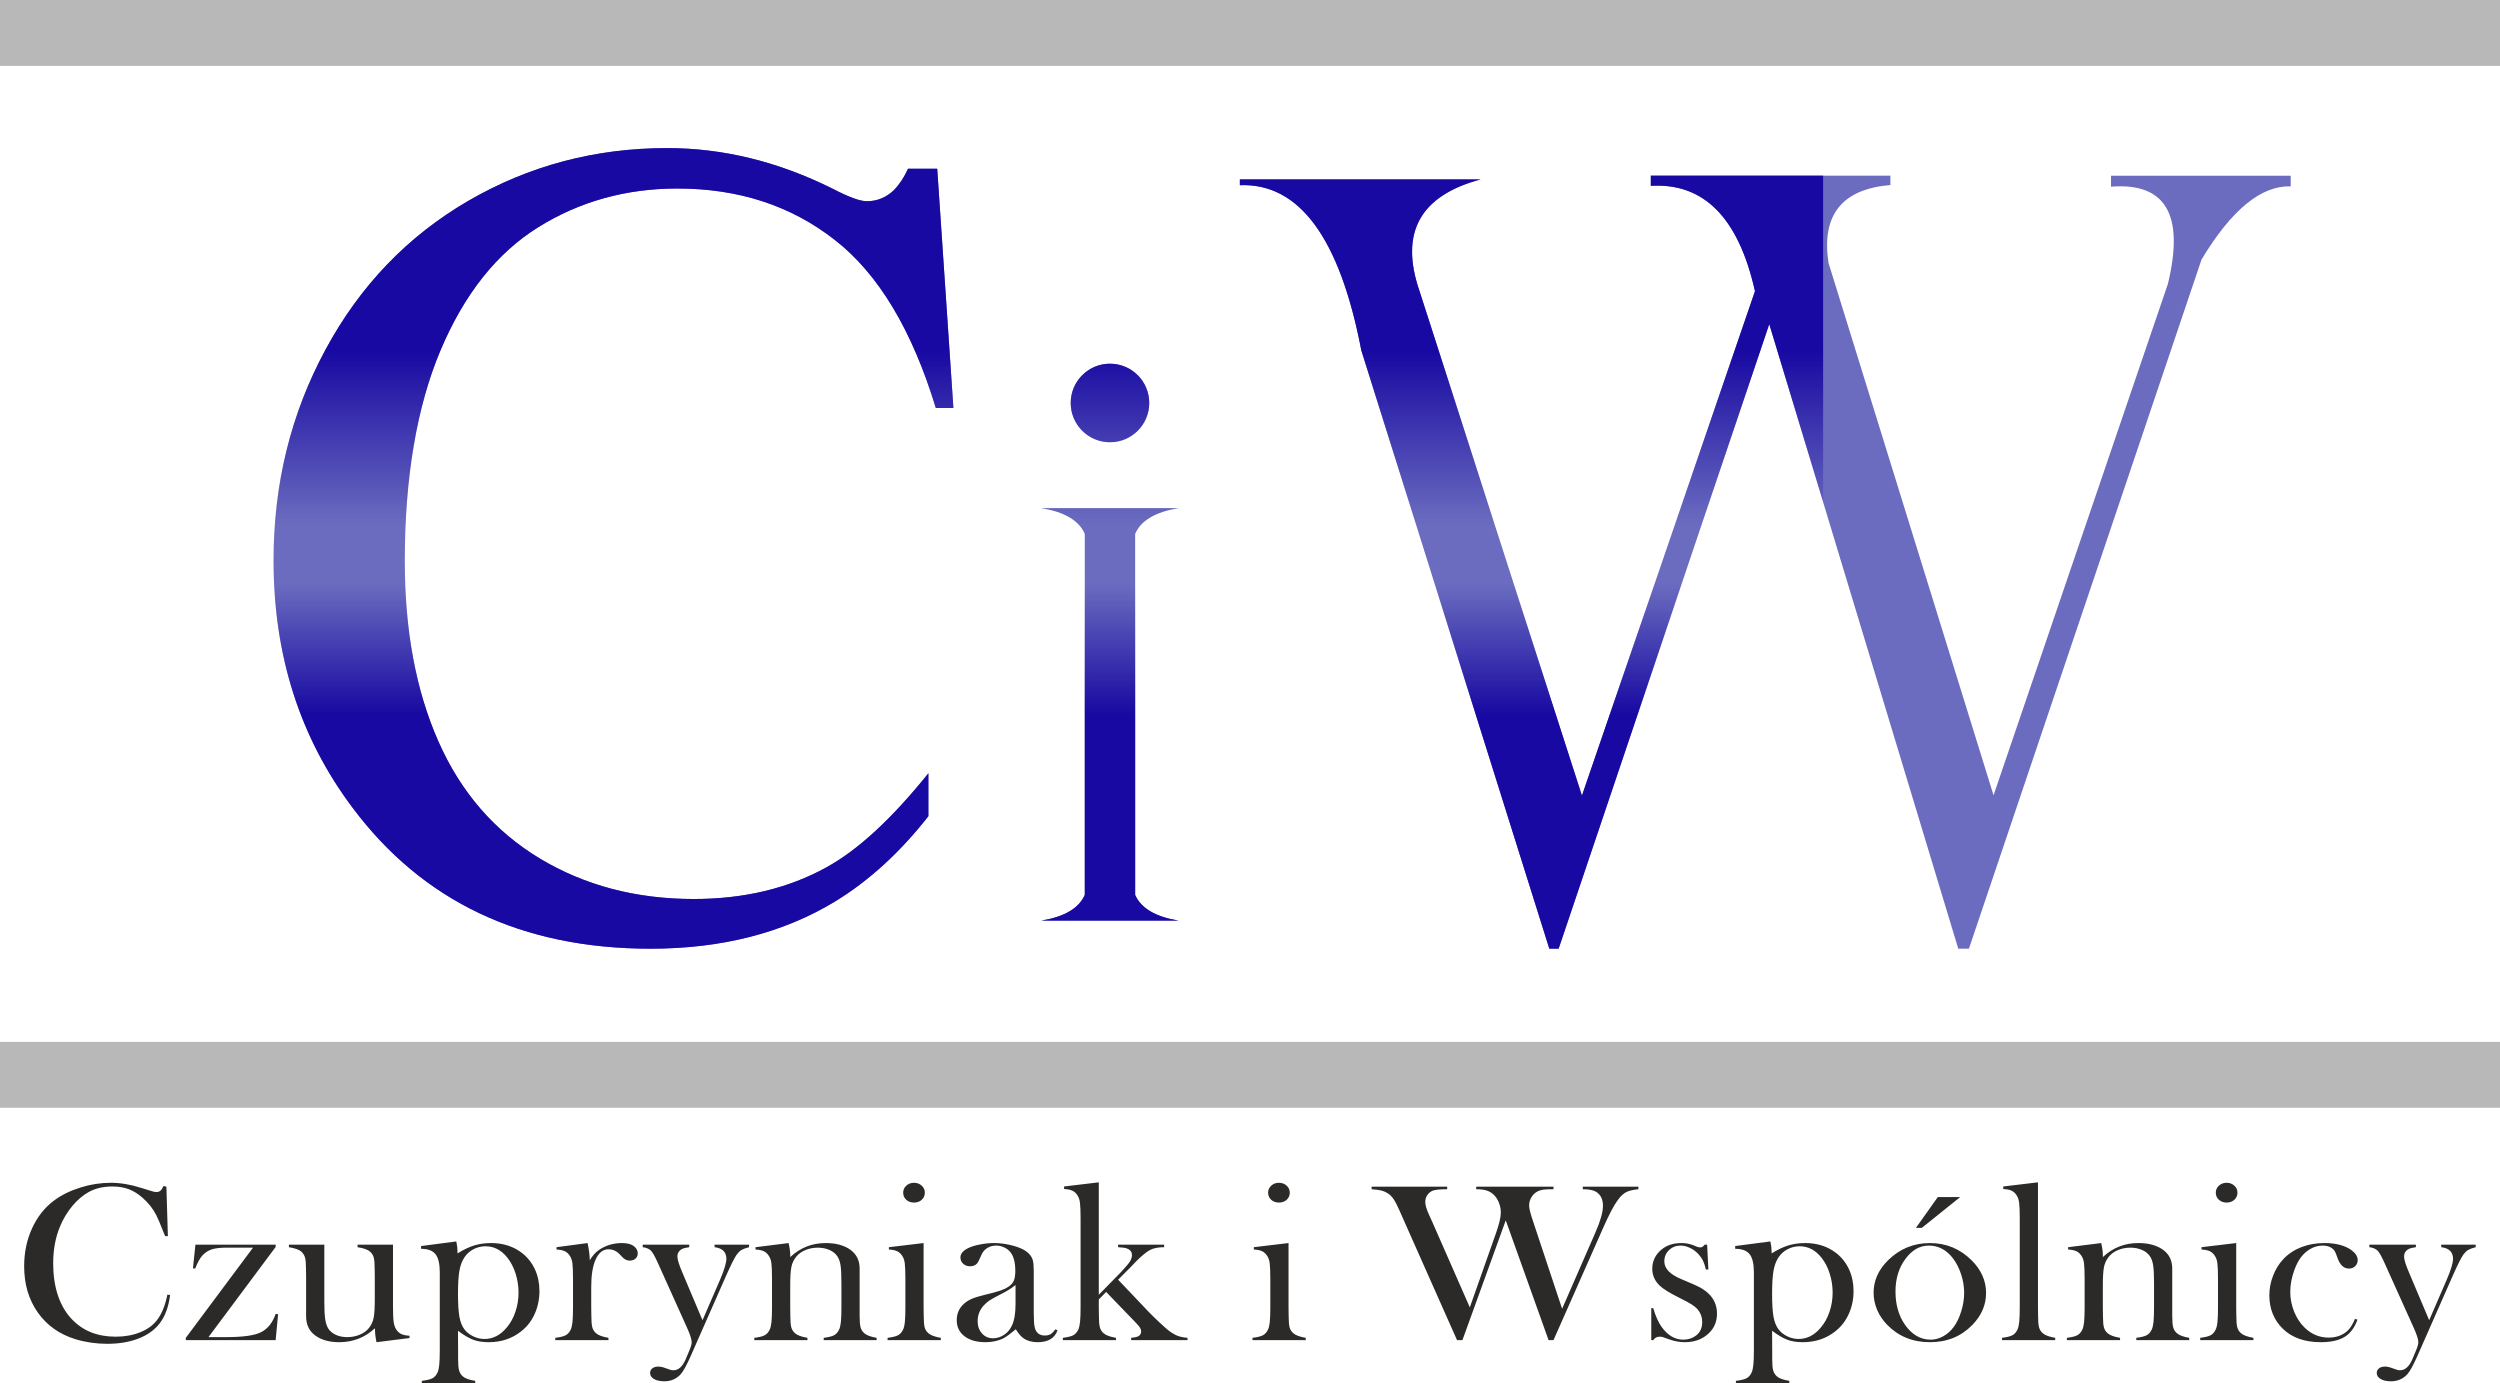 <?xml version="1.0" encoding="UTF-8"?>
<!DOCTYPE svg PUBLIC "-//W3C//DTD SVG 1.1//EN" "http://www.w3.org/Graphics/SVG/1.1/DTD/svg11.dtd">
<!-- Creator: CorelDRAW 2018 (64-Bit) -->
<svg xmlns="http://www.w3.org/2000/svg" xml:space="preserve" width="41.138mm" height="22.76mm" version="1.1" style="shape-rendering:geometricPrecision; text-rendering:geometricPrecision; image-rendering:optimizeQuality; fill-rule:evenodd; clip-rule:evenodd"
viewBox="0 0 4113.8 2275.99"
 xmlns:xlink="http://www.w3.org/1999/xlink">
 <defs>
  <style type="text/css">
   <![CDATA[
    .fil2 {fill:#1809A2}
    .fil0 {fill:#6B6CBF}
    .fil3 {fill:#B8B8B8}
    .fil1 {fill:#2B2A29;fill-rule:nonzero}
   ]]>
  </style>
     <mask id="id0">
  <linearGradient id="id1" gradientUnits="userSpaceOnUse" x1="2238.45" y1="576.58" x2="2238.45" y2="863.55">
   <stop offset="0" style="stop-opacity:1; stop-color:white"/>
   <stop offset="1" style="stop-opacity:0; stop-color:white"/>
  </linearGradient>
      <rect style="fill:url(#id1)" x="440.1" y="233.67" width="1138.74" height="1337.41"/>
     </mask>
     <mask id="id2">
  <linearGradient id="id3" gradientUnits="userSpaceOnUse" x1="2238.45" y1="576.58" x2="2238.45" y2="863.55">
   <stop offset="0" style="stop-opacity:1; stop-color:white"/>
   <stop offset="1" style="stop-opacity:0; stop-color:white"/>
  </linearGradient>
      <rect style="fill:url(#id3)" x="1703.68" y="826.15" width="245.59" height="698.67"/>
     </mask>
     <mask id="id4">
  <linearGradient id="id5" gradientUnits="userSpaceOnUse" x1="2238.45" y1="576.58" x2="2238.45" y2="863.55">
   <stop offset="0" style="stop-opacity:1; stop-color:white"/>
   <stop offset="1" style="stop-opacity:0; stop-color:white"/>
  </linearGradient>
      <rect style="fill:url(#id5)" x="1751.87" y="588.48" width="149.22" height="149.22"/>
     </mask>
     <mask id="id6">
  <linearGradient id="id7" gradientUnits="userSpaceOnUse" x1="2238.45" y1="576.58" x2="2238.45" y2="863.55">
   <stop offset="0" style="stop-opacity:1; stop-color:white"/>
   <stop offset="1" style="stop-opacity:0; stop-color:white"/>
  </linearGradient>
      <rect style="fill:url(#id7)" x="2030.22" y="279.11" width="1749.18" height="1291.97"/>
     </mask>
     <mask id="id8">
  <linearGradient id="id9" gradientUnits="userSpaceOnUse" x1="1826.49" y1="1175.48" x2="1826.51" y2="959.92">
   <stop offset="0" style="stop-opacity:1; stop-color:white"/>
   <stop offset="1" style="stop-opacity:0; stop-color:white"/>
  </linearGradient>
      <rect style="fill:url(#id9)" x="440.1" y="233.67" width="1138.74" height="1337.41"/>
     </mask>
     <mask id="id10">
  <linearGradient id="id11" gradientUnits="userSpaceOnUse" x1="1826.49" y1="1175.48" x2="1826.51" y2="959.92">
   <stop offset="0" style="stop-opacity:1; stop-color:white"/>
   <stop offset="1" style="stop-opacity:0; stop-color:white"/>
  </linearGradient>
      <rect style="fill:url(#id11)" x="1703.68" y="826.15" width="245.59" height="698.67"/>
     </mask>
     <mask id="id12">
  <linearGradient id="id13" gradientUnits="userSpaceOnUse" x1="1826.49" y1="1175.48" x2="1826.51" y2="959.92">
   <stop offset="0" style="stop-opacity:1; stop-color:white"/>
   <stop offset="1" style="stop-opacity:0; stop-color:white"/>
  </linearGradient>
      <rect style="fill:url(#id13)" x="1751.87" y="588.48" width="149.22" height="149.22"/>
     </mask>
     <mask id="id14">
  <linearGradient id="id15" gradientUnits="userSpaceOnUse" x1="1826.49" y1="1175.48" x2="1826.51" y2="959.92">
   <stop offset="0" style="stop-opacity:1; stop-color:white"/>
   <stop offset="1" style="stop-opacity:0; stop-color:white"/>
  </linearGradient>
      <rect style="fill:url(#id15)" x="2030.22" y="279.11" width="1749.18" height="1291.97"/>
     </mask>
 </defs>
 <g id="Warstwa_x0020_1">
  <g id="_2708195273392">
   <g>
    <path class="fil0" d="M1542.21 277.61l26.63 393.79 -28.93 0c-38.9,-128.01 -94.19,-220.52 -166.2,-276.6 -72.01,-56.4 -158.18,-84.6 -259.11,-84.6 -84.23,0 -160.75,21.23 -228.9,63.68 -68.15,42.46 -121.84,109.95 -161.06,203.1 -38.9,92.84 -58.51,208.48 -58.51,346.62 0,114.07 18.33,212.92 55.3,296.56 36.97,83.65 92.58,147.65 166.52,192.33 74.26,44.67 158.81,66.85 253.65,66.85 82.62,0 155.59,-17.43 218.6,-52.28 51.75,-28.48 107.58,-80.02 167.49,-154.62l0 70.6c-46.68,59.63 -97.9,106.4 -153.67,140.42 -85.18,51.64 -186.45,77.62 -303.47,77.62 -211.21,0 -374.84,-77.31 -490.57,-232.24 -86.49,-115.33 -129.88,-250.94 -129.88,-406.82 0,-125.79 28.61,-241.43 85.51,-346.62 56.9,-105.51 135.34,-186.94 235,-244.92 99.98,-57.98 208.96,-86.81 327.26,-86.81 91.95,0 182.6,22.17 272.3,66.85 26.04,13.62 45,20.59 56.26,20.59 16.71,0 31.5,-6.02 44.04,-17.74 9.53,-9.76 17.42,-21.66 23.69,-35.76l48.05 0z"/>
    <path class="fil0" d="M1867.93 836.15l71.34 0c-37.96,6.25 -61.74,20.34 -71.34,42.26l0 594.14c9.6,21.92 33.38,36.01 71.34,42.27l-71.34 0 0 0 -82.91 0 0 0 -71.34 0c37.97,-6.26 61.75,-20.35 71.34,-42.27l0 -594.14c-9.59,-21.92 -33.37,-36.01 -71.34,-42.26l71.34 0 0 0 82.91 0 0 0z"/>
    <path class="fil0" d="M1826.48 598.48c35.68,0 64.61,28.93 64.61,64.61 0,35.69 -28.93,64.61 -64.61,64.61 -35.69,0 -64.61,-28.92 -64.61,-64.61 0,-35.68 28.92,-64.61 64.61,-64.61z"/>
    <path class="fil0" d="M2716.44 305.81c87.2,-5.31 144.34,52.47 171.4,173.31l-284.73 830.1 -267.21 -830.1c-33.06,-95.87 0.52,-157.2 100.75,-183.98l-396.43 0 0 9.58c97.78,-3.79 164.4,86.83 199.85,271.86l309.36 984.5 15.34 0 346.6 -1027.76 311.01 1027.76 17.53 0 382.75 -1133.99c49.23,-81.82 98.14,-121.98 146.74,-120.46l0 -17.52 -295.68 0 0 18.07c89.96,-7.1 121.18,46.2 93.63,159.89l-286.92 841.59 -271.59 -876.09c-11.9,-78.67 22.05,-121.38 101.84,-128.13l0 -15.33 -394.24 0 0 16.7z"/>
   </g>
   <path class="fil1" d="M273.82 1952.74l2.43 81.38 -4.46 0c-1.42,-3.59 -2.56,-6.31 -3.38,-8.13 -4.59,-11.86 -8.36,-20.63 -11.26,-26.44 -5.2,-10.41 -12.63,-19.87 -22.42,-28.51 -7.42,-6.5 -15.05,-11.29 -22.95,-14.26 -7.96,-2.96 -16.87,-4.41 -26.79,-4.41 -14.92,0 -27.88,3.02 -38.81,9.02 -9.66,5.3 -18.64,12.93 -26.94,22.83 -8.36,9.91 -15.12,21.2 -20.44,33.88 -7.49,17.92 -11.28,38.23 -11.28,61 0,19.31 2.57,36.78 7.7,52.24 5.19,15.52 12.69,28.51 22.61,38.98 18.22,19.5 42.39,29.21 72.49,29.21 15.05,0 28.55,-2.46 40.57,-7.32 12.02,-4.85 21.32,-11.73 27.94,-20.56 7.63,-10.22 13.17,-24.04 16.6,-41.38l4.46 0.75c-2.5,19.5 -8.17,34.95 -17.01,46.43 -8.44,10.98 -20.05,19.31 -34.9,25.11 -14.84,5.8 -32.06,8.71 -51.56,8.71 -18.16,0 -35.58,-2.53 -52.25,-7.57 -26.45,-8.14 -47.18,-22.84 -62.09,-44.1 -14.92,-21.2 -22.34,-46.56 -22.34,-76.02 0,-22.52 4.32,-43.34 13.03,-62.33 8.7,-19.05 20.85,-34.38 36.44,-45.92 11.95,-8.9 26.32,-15.96 43,-21.2 16.67,-5.23 33.4,-7.82 50.15,-7.82 15.93,0 32.8,2.84 50.62,8.58l16.2 4.98c3.17,1.14 5.93,1.71 8.3,1.71 3.3,0 6.01,-1.33 8.1,-3.85 0.95,-1.26 2.02,-3.28 3.38,-6.12l4.86 1.13zm47.75 95.39l132.03 0 0 3.78 -110.57 148.38 26.74 0c15.12,0 27.6,-0.69 37.32,-2.02 9.79,-1.39 17.42,-3.47 22.95,-6.31 10.73,-5.61 18.56,-15.58 23.56,-29.9l4.04 0.57 -4.04 42.58 -147.82 0 0 -3.79 110.55 -148.37 -43.33 0c-10.53,0 -18.69,0.95 -24.43,2.77 -5.74,1.9 -10.87,5.18 -15.32,9.91 -4.26,4.6 -8.24,11.86 -12.09,21.76l-3.64 -0.38 4.05 -38.98zm297.98 160.49c-1.69,-7.45 -2.57,-15.14 -2.57,-22.97 -16.54,15.33 -36.11,22.97 -58.73,22.97 -16.53,0 -29.83,-3.79 -39.89,-11.3 -9.79,-7.38 -14.65,-17.79 -14.65,-31.35l0 -64.22 -0.2 -14c0,-8.39 -0.53,-14.45 -1.55,-18.3 -1.08,-3.78 -3.04,-7.06 -6,-9.78 -3.79,-3.34 -10.67,-5.8 -20.59,-7.38l0 -4.16 58.31 0 0 93.74c0,13.19 0.47,22.97 1.49,29.27 1.02,6.38 2.77,11.61 5.4,15.65 2.9,4.16 7.09,7.51 12.49,9.9 5.39,2.4 11.47,3.6 18.16,3.6 7.42,0 14.3,-1.33 20.79,-4.04 6.47,-2.71 11.54,-6.43 15.18,-11.1 3.85,-4.8 6.41,-10.35 7.63,-16.59 1.28,-6.31 1.89,-16.59 1.89,-31.04l0 -36.15 -0.2 -13.62c0,-8.39 -0.47,-14.51 -1.49,-18.3 -1.02,-3.78 -2.97,-7.06 -6.08,-9.78 -3.64,-3.34 -10.53,-5.8 -20.58,-7.38l0 -4.16 58.32 0 0 100.37c0,12.68 0.33,21.57 1.08,26.68 0.74,5.11 2.15,9.28 4.25,12.49 2.36,3.47 5.06,5.93 8.24,7.51 3.16,1.51 7.69,2.46 13.56,2.84l0 3.78 -54.26 6.82zm134.08 -18.8l0.2 34 0 12.74c0,8.39 0.54,14.51 1.56,18.36 1.08,3.91 3.1,7.19 6.14,9.91 3.71,3.34 10.52,5.8 20.44,7.38l0 3.78 -87.87 0 0 -3.78c7.96,-1.01 13.69,-2.34 17.2,-4.1 3.45,-1.71 6.22,-4.74 8.38,-9.03 1.48,-2.83 2.49,-7.12 3.1,-12.93 0.61,-5.8 0.88,-14.07 0.88,-24.79l0 -127.75c0,-13.94 -2.36,-23.91 -7.02,-29.77 -4.73,-5.93 -12.62,-8.9 -23.76,-8.9l0 -4.54 57.92 -7.57c1.34,5.87 2.02,11.29 2.02,16.21l0 3.47c9.79,-6.12 18.89,-10.47 27.47,-13.12 8.57,-2.59 17.88,-3.91 27.88,-3.91 20.05,0 37.19,5.61 51.43,16.84 8.97,7.13 15.86,16.03 20.79,26.75 4.85,10.72 7.28,22.52 7.28,35.45 0,13.44 -2.63,25.93 -7.82,37.54 -5.2,11.54 -12.56,21.13 -22.21,28.64 -14.98,11.92 -32.81,17.92 -53.45,17.92 -9.86,0 -18.43,-1.33 -25.59,-4.04 -7.15,-2.71 -15.52,-7.63 -24.97,-14.76zm0 -61.38c0,17.03 0.8,29.83 2.37,38.48 1.55,8.58 4.38,15.58 8.43,20.88 3.71,4.67 8.5,8.45 14.5,11.29 5.95,2.84 12.02,4.23 18.24,4.23 13.89,0 26.05,-6.18 36.37,-18.49 6.35,-7.38 11.21,-16.15 14.59,-26.24 3.43,-10.09 5.12,-20.69 5.12,-31.67 0,-10.6 -1.61,-20.94 -4.79,-31.1 -3.24,-10.22 -7.76,-18.92 -13.5,-26.18 -9.86,-12.55 -21.86,-18.86 -36.04,-18.86 -6.95,0 -13.5,1.58 -19.71,4.79 -6.14,3.22 -11.07,7.57 -14.78,13.12 -4.05,5.93 -6.88,13.31 -8.43,22.15 -1.57,8.77 -2.37,21.32 -2.37,37.6zm216.83 -54.64c4.66,-7.76 9.93,-13.56 15.87,-17.47 10.94,-7.26 23.42,-10.85 37.4,-10.85 8.57,0 15.11,1.77 19.57,5.36 4.11,3.16 6.14,7.07 6.14,11.73 0,3.47 -1.21,6.25 -3.65,8.46 -2.43,2.21 -5.6,3.34 -9.37,3.34 -4.53,0 -8.45,-1.76 -11.69,-5.17l-6.14 -6.31c-4.86,-4.79 -10.59,-7.19 -17.22,-7.19 -8.97,0 -15.92,5.42 -20.98,16.27 -4.99,10.79 -7.5,25.87 -7.5,45.24l0 34.5 0.21 14.07c0,8.39 0.54,14.51 1.55,18.36 1.08,3.91 3.11,7.13 6.14,9.71 3.71,3.35 10.54,5.87 20.46,7.57l0 3.79 -87.48 0 0 -3.79c7.89,-1 13.5,-2.33 16.94,-4.16 3.44,-1.77 6.15,-4.79 8.3,-9.08 1.42,-2.78 2.44,-7.07 3.04,-12.75 0.61,-5.67 0.87,-13.94 0.87,-24.73l0 -45.35c0,-12.62 -0.33,-21.52 -1,-26.56 -0.61,-5.11 -2.1,-9.21 -4.32,-12.43 -2.23,-3.41 -5,-5.93 -8.17,-7.44 -3.18,-1.52 -7.7,-2.46 -13.64,-2.84l0 -3.79 51.1 -6.81c2.37,11.04 3.57,20.44 3.57,28.32zm87.12 -25.67l76.54 0 0 4.16c-5.4,0.76 -9.32,1.71 -11.67,2.9 -5.2,2.72 -7.77,6.88 -7.77,12.49 0,4.86 2.7,13.63 8.1,26.18l33.21 78.61 28.69 -66.18c7.08,-16.46 10.59,-28.13 10.59,-34.95 0,-5.48 -1.62,-9.84 -4.92,-13.12 -3.31,-3.22 -8.17,-5.17 -14.51,-5.93l0 -4.16 56.7 0 0 4.16c-5.61,1.45 -9.79,3.03 -12.49,4.61 -2.71,1.64 -5.26,4.16 -7.77,7.57 -3.84,5.42 -9.85,17.6 -18.22,36.46l-57.31 130.08c-6.88,15.52 -12.42,25.61 -16.6,30.28 -7.08,7.76 -16.14,11.67 -27.07,11.67 -7.02,0 -12.62,-1.26 -16.94,-3.78 -4.25,-2.53 -6.41,-5.81 -6.41,-9.91 0,-3.21 1.29,-5.74 3.78,-7.69 2.49,-1.9 5.8,-2.84 9.85,-2.84 3.45,0 7.43,0.88 11.88,2.59 4.39,1.57 7.16,2.52 8.44,2.9 1.21,0.38 2.7,0.56 4.45,0.56 8.18,0 14.79,-5.86 19.99,-17.66l6.07 -14.45c2.63,-6.11 3.98,-10.78 3.98,-14.06 0,-4.55 -2.5,-12.43 -7.56,-23.66l-41.17 -91.41 -5.94 -13.25c-3.51,-7.76 -6.28,-13.37 -8.24,-16.65 -1.95,-3.28 -3.91,-5.68 -5.87,-7.13 -3.31,-2.34 -7.22,-3.72 -11.81,-4.23l0 -4.16zm240 -2.65c1.82,7.19 2.76,13.88 2.76,20.12l0 2.97c16.34,-15.39 35.78,-23.09 58.32,-23.09 16.81,0 30.38,3.66 40.7,11.04 10.12,7.32 15.18,17.6 15.18,31.04l0 78.22c0,8.39 0.55,14.51 1.55,18.36 1.08,3.91 3.12,7.13 6.15,9.71 3.64,3.35 10.4,5.87 20.25,7.57l0 3.79 -87.07 0 0 -3.79c7.89,-1 13.5,-2.39 16.93,-4.16 3.45,-1.77 6.16,-4.86 8.31,-9.15 1.42,-2.83 2.44,-7.12 3.04,-12.8 0.61,-5.74 0.87,-14.01 0.87,-24.73l0 -39.11c0,-13.44 -0.47,-23.35 -1.47,-29.59 -1.02,-6.31 -2.84,-11.36 -5.61,-15.14 -3.04,-4.35 -7.36,-7.7 -13.03,-10.1 -5.67,-2.39 -11.88,-3.59 -18.76,-3.59 -7.36,0 -14.24,1.32 -20.58,4.04 -6.42,2.71 -11.42,6.43 -15.13,11.1 -3.91,4.92 -6.55,10.53 -7.76,16.72 -1.28,6.24 -1.89,16.53 -1.89,30.97l0 36.21 0.2 13.69c0,8.33 0.55,14.51 1.55,18.36 1.08,3.91 3.12,7.13 6.14,9.71 3.72,3.35 10.54,5.87 20.46,7.57l0 3.79 -87.48 0 0 -3.79c7.9,-1 13.51,-2.33 16.94,-4.16 3.44,-1.77 6.15,-4.79 8.3,-9.08 1.43,-2.78 2.44,-7.07 3.04,-12.75 0.61,-5.67 0.88,-13.94 0.88,-24.73l0 -45.35c0,-12.62 -0.33,-21.52 -1.01,-26.56 -0.61,-5.11 -2.09,-9.21 -4.32,-12.43 -2.23,-3.41 -5,-5.93 -8.16,-7.44 -3.18,-1.52 -7.71,-2.46 -13.65,-2.84l0 -3.79 54.35 -6.81zm165.12 6.81l57.1 -6.81 0 106.42 0.21 14.01c0,8.33 0.54,14.44 1.55,18.29 1.08,3.85 3.11,7.07 6.14,9.65 3.71,3.35 10.46,5.87 20.39,7.57l0 3.79 -87.55 0 0 -3.79c7.97,-1 13.64,-2.33 17.01,-4.16 3.45,-1.77 6.22,-4.79 8.3,-9.08 1.49,-2.78 2.51,-7.07 3.11,-12.75 0.61,-5.67 0.87,-13.94 0.87,-24.73l0 -45.35c0,-12.62 -0.33,-21.52 -1,-26.56 -0.61,-5.11 -2.1,-9.21 -4.32,-12.43 -2.23,-3.41 -5,-5.93 -8.17,-7.44 -3.18,-1.52 -7.7,-2.46 -13.64,-2.84l0 -3.79zm41.31 -73.43c-5.12,0 -9.38,-1.51 -12.75,-4.6 -3.38,-3.1 -5.06,-7.01 -5.06,-11.67 0,-4.55 1.68,-8.4 5.12,-11.55 3.45,-3.15 7.69,-4.73 12.69,-4.73 5,0 9.25,1.58 12.69,4.73 3.45,3.15 5.14,7 5.14,11.55 0,4.66 -1.69,8.57 -5.08,11.67 -3.37,3.09 -7.61,4.6 -12.75,4.6zm232.83 208.5l3.32 1.83c-4.73,12.93 -15.6,19.43 -32.6,19.43 -9.39,0 -17.15,-2.15 -23.36,-6.44 -4.12,-2.84 -8.3,-7.82 -12.69,-14.82 -8.85,7.38 -15.52,12.24 -19.99,14.63 -8.57,4.42 -18.55,6.63 -29.89,6.63 -14.52,0 -26.05,-3.28 -34.56,-9.78 -8.51,-6.56 -12.75,-15.33 -12.75,-26.43 0,-10.22 3.51,-18.8 10.45,-25.68 3.92,-3.85 8.44,-6.88 13.57,-9.15 5.13,-2.27 12.56,-4.6 22.27,-6.94 11.48,-2.71 19.91,-4.98 25.32,-6.81 5.47,-1.89 10.06,-4.1 13.77,-6.69 4.18,-2.84 7.08,-6.12 8.63,-9.96 1.55,-3.79 2.37,-9.09 2.37,-15.9 0,-14.38 -2.9,-24.86 -8.64,-31.48 -2.63,-3.09 -6.01,-5.55 -10.13,-7.38 -4.12,-1.83 -8.43,-2.78 -12.89,-2.78 -5.33,0 -10.12,1.33 -14.31,3.91 -4.25,2.59 -7.36,6.12 -9.45,10.73l-4.93 10.72c-2.63,5.81 -7.35,8.71 -14.17,8.71 -4.52,0 -8.23,-1.39 -11.27,-4.17 -3.04,-2.77 -4.53,-6.3 -4.53,-10.47 0,-6.31 4.73,-11.67 14.24,-15.96 5.14,-2.27 11.48,-4.1 19.04,-5.49 7.56,-1.45 14.99,-2.14 22.21,-2.14 8.16,0 16.67,1.01 25.51,2.96 8.85,1.96 16.21,4.48 22.15,7.57 8.5,4.55 13.83,10.48 15.99,17.73 1.01,3.72 1.55,9.97 1.55,18.67l0 68.45c0,11.55 0.54,19.43 1.62,23.66 2.3,8.77 7.77,13.12 16.34,13.12 4.04,0 7.28,-0.69 9.58,-2.08 2.29,-1.33 5.06,-4.1 8.23,-8.2zm-65.74 -72.8c-7.08,5.55 -14.85,10.47 -23.35,14.63 -9.52,4.86 -16.14,8.46 -19.78,10.92 -3.64,2.52 -7.01,5.48 -9.99,8.89 -6.14,7.19 -9.24,15.52 -9.24,25.05 0,8.13 2.36,14.88 7.15,20.18 4.79,5.3 10.8,7.95 18.16,7.95 6.41,0 12.41,-1.89 18.16,-5.68 5.66,-3.72 9.92,-8.76 12.82,-15.07 4.05,-8.27 6.07,-20.25 6.07,-35.9l0 -30.97zm136.99 16.02l35.98 -36.78c7.35,-7.76 12.28,-13.56 14.78,-17.28 2.5,-3.79 3.78,-7.57 3.78,-11.36 0,-5.23 -2.91,-8.83 -8.78,-10.91 -2.49,-0.95 -7.15,-1.58 -14.04,-1.96l0 -4.16 75.81 0 0 4.16c-9.59,0 -17.28,1.52 -23.16,4.54 -5.87,3.1 -13.56,9.4 -23.15,18.99l-7.9 8.33 -21.52 21.64 50.96 53.62c4.25,4.29 7.02,7.07 8.29,8.26l8.91 8.52c7.1,6.62 12.22,11.17 15.4,13.63 3.17,2.46 6.94,4.79 11.27,7 4.99,2.46 11.46,3.97 19.37,4.6l0 3.79 -92.74 0 0 -3.79c5.53,-0.5 9.45,-1.32 11.74,-2.58 3.17,-1.83 4.73,-4.42 4.73,-7.7 0,-3.59 -1.9,-7.32 -5.74,-11.23l-4.12 -4.48 -47.78 -49.52 -12.09 12.37 0 13.5 0.2 14c0,8.39 0.55,14.51 1.55,18.36 1.08,3.91 3.12,7.13 6.14,9.71 3.72,3.35 10.47,5.87 20.4,7.57l0 3.79 -87.42 0 0 -3.79c7.9,-1 13.51,-2.33 16.94,-4.16 3.45,-1.77 6.15,-4.79 8.3,-9.08 1.43,-2.84 2.44,-7.13 3.04,-12.87 0.61,-5.68 0.88,-13.94 0.88,-24.79l0 -144.78c0,-12.5 -0.33,-21.39 -1.01,-26.5 -0.61,-5.17 -2.09,-9.4 -4.32,-12.55 -2.23,-3.47 -5,-5.93 -8.16,-7.39 -3.18,-1.51 -7.71,-2.39 -13.64,-2.77l0 -4.16 57.1 -6.82 0 185.03zm255.11 -78.29l57.11 -6.81 0 106.42 0.2 14.01c0,8.33 0.55,14.44 1.55,18.29 1.08,3.85 3.11,7.07 6.14,9.65 3.72,3.35 10.47,5.87 20.4,7.57l0 3.79 -87.56 0 0 -3.79c7.97,-1 13.64,-2.33 17.01,-4.16 3.45,-1.77 6.22,-4.79 8.31,-9.08 1.48,-2.78 2.5,-7.07 3.1,-12.75 0.61,-5.67 0.88,-13.94 0.88,-24.73l0 -45.35c0,-12.62 -0.33,-21.52 -1.01,-26.56 -0.61,-5.11 -2.1,-9.21 -4.32,-12.43 -2.23,-3.41 -5,-5.93 -8.16,-7.44 -3.18,-1.52 -7.71,-2.46 -13.65,-2.84l0 -3.79zm41.31 -73.43c-5.12,0 -9.38,-1.51 -12.75,-4.6 -3.38,-3.1 -5.06,-7.01 -5.06,-11.67 0,-4.55 1.68,-8.4 5.12,-11.55 3.45,-3.15 7.7,-4.73 12.69,-4.73 5,0 9.25,1.58 12.69,4.73 3.45,3.15 5.14,7 5.14,11.55 0,4.66 -1.69,8.57 -5.07,11.67 -3.37,3.09 -7.62,4.6 -12.76,4.6zm152.52 -26.12l124.33 0 0 4.17c-11.68,0 -19.64,0.82 -23.89,2.39 -3.58,1.52 -6.48,3.92 -8.78,7.2 -2.23,3.34 -3.38,7.12 -3.38,11.29 0,5.23 2.1,12.36 6.35,21.51l5.2 11.42 61.76 140.62 42.72 -121.19c5.54,-15.52 8.3,-27.13 8.3,-34.76 0,-5.68 -1.08,-11.17 -3.24,-16.53 -2.15,-5.42 -5.06,-9.71 -8.63,-13.06 -3.37,-3.21 -7.29,-5.49 -11.75,-6.87 -4.39,-1.33 -10.06,-2.02 -16.88,-2.02l0 -4.17 127.17 0 0 4.17c-7.82,0 -13.43,0.25 -16.94,0.75 -3.51,0.51 -6.82,1.52 -9.85,3.16 -3.98,2.21 -7.16,5.36 -9.66,9.52 -2.42,4.11 -3.64,8.58 -3.64,13.38 0,4.48 1.83,12.17 5.53,23.15l48.73 146.74 54.54 -124.91c8.44,-19.12 12.69,-33.94 12.69,-44.41 0,-10.98 -3.91,-18.74 -11.68,-23.35 -4.71,-2.71 -11.87,-4.03 -21.52,-4.03l0 -4.17 91.52 0 0 4.17c-8.77,0.88 -15.46,2.46 -19.98,4.73 -4.52,2.27 -9.05,6.43 -13.5,12.49 -6.55,8.64 -14.78,24.22 -24.7,46.81l-81.54 184.27 -8.1 0 -70.47 -197.08 -71.27 197.08 -8.91 0 -88.42 -199.1 -5.94 -13.5c-4.05,-9.14 -7.5,-15.7 -10.26,-19.81 -2.77,-4.03 -6.14,-7.25 -10.06,-9.58 -3.17,-2.02 -6.62,-3.41 -10.26,-4.29 -3.71,-0.82 -8.91,-1.52 -15.59,-2.02l0 -4.17zm460.16 252.47l0 -52.61 3.25 0c3.71,12.87 8.3,23.15 13.77,30.85 10.12,14 21.93,21 35.5,21 8.23,0 15.46,-2.33 21.46,-7 6.55,-5.17 9.85,-12.49 9.85,-21.95 0,-7.76 -2.36,-14.58 -7.08,-20.32 -2.63,-3.09 -5.94,-5.93 -9.99,-8.51 -3.98,-2.59 -10.73,-6.25 -20.18,-10.92 -16.54,-8.2 -27.61,-15.07 -33.15,-20.63 -7.89,-7.82 -11.81,-16.9 -11.81,-27.25 0,-11.1 3.99,-20.69 11.89,-28.7 9.1,-9.15 21.19,-13.69 36.17,-13.69 6.75,0 13.03,1.13 18.83,3.34l6.69 2.71c2.16,0.76 3.98,1.14 5.53,1.14 2.57,0 4.92,-1.51 7.16,-4.54l4.04 0 2.02 40.88 -4.04 0c-1.42,-5.87 -2.97,-10.6 -4.65,-14.2 -1.63,-3.53 -3.99,-6.94 -6.96,-10.28 -4.12,-4.67 -8.85,-8.33 -14.24,-10.91 -5.4,-2.65 -10.73,-3.98 -15.93,-3.98 -7.43,0 -13.71,2.46 -18.9,7.45 -5.2,4.98 -7.76,11.1 -7.76,18.35 0,6 2.36,11.49 7.02,16.34 4.65,4.86 11.81,9.28 21.53,13.31l20.86 8.9c12.48,5.3 21.8,11.92 28.01,19.81 6.14,7.88 9.24,17.16 9.24,27.88 0,12.93 -4.45,23.66 -13.43,32.17 -10.26,9.85 -23.42,14.77 -39.49,14.77 -8.7,0 -17.54,-1.64 -26.46,-4.92 -5.8,-2.15 -9.31,-3.41 -10.53,-3.73 -1.14,-0.31 -2.69,-0.44 -4.51,-0.44 -4.59,0 -8.1,1.89 -10.46,5.68l-3.25 0zm198.82 -15.39l0.2 34 0 12.74c0,8.39 0.54,14.51 1.55,18.36 1.09,3.91 3.11,7.19 6.15,9.91 3.71,3.34 10.52,5.8 20.44,7.38l0 3.78 -87.87 0 0 -3.78c7.96,-1.01 13.69,-2.34 17.2,-4.1 3.45,-1.71 6.22,-4.74 8.38,-9.03 1.48,-2.83 2.49,-7.12 3.1,-12.93 0.61,-5.8 0.88,-14.07 0.88,-24.79l0 -127.75c0,-13.94 -2.36,-23.91 -7.02,-29.77 -4.73,-5.93 -12.62,-8.9 -23.76,-8.9l0 -4.54 57.91 -7.57c1.35,5.87 2.03,11.29 2.03,16.21l0 3.47c9.79,-6.12 18.89,-10.47 27.47,-13.12 8.57,-2.59 17.88,-3.91 27.87,-3.91 20.06,0 37.2,5.61 51.44,16.84 8.97,7.13 15.86,16.03 20.79,26.75 4.85,10.72 7.28,22.52 7.28,35.45 0,13.44 -2.63,25.93 -7.82,37.54 -5.2,11.54 -12.56,21.13 -22.21,28.64 -14.98,11.92 -32.81,17.92 -53.46,17.92 -9.85,0 -18.42,-1.33 -25.58,-4.04 -7.16,-2.71 -15.52,-7.63 -24.97,-14.76zm0 -61.38c0,17.03 0.8,29.83 2.36,38.48 1.56,8.58 4.39,15.58 8.44,20.88 3.71,4.67 8.5,8.45 14.5,11.29 5.95,2.84 12.02,4.23 18.24,4.23 13.89,0 26.05,-6.18 36.37,-18.49 6.35,-7.38 11.21,-16.15 14.59,-26.24 3.43,-10.09 5.12,-20.69 5.12,-31.67 0,-10.6 -1.61,-20.94 -4.79,-31.1 -3.24,-10.22 -7.76,-18.92 -13.5,-26.18 -9.86,-12.55 -21.86,-18.86 -36.04,-18.86 -6.95,0 -13.5,1.58 -19.71,4.79 -6.14,3.22 -11.07,7.57 -14.78,13.12 -4.05,5.93 -6.88,13.31 -8.44,22.15 -1.56,8.77 -2.36,21.32 -2.36,37.6zm167.03 -1.14c0,-19.93 7.89,-37.72 23.69,-53.37 19.23,-18.99 42.18,-28.45 68.98,-28.45 26.72,0 49.61,9.46 68.71,28.45 15.79,15.77 23.69,33.62 23.69,53.56 0,19.74 -7.49,37.28 -22.55,52.68 -18.42,18.98 -41.7,28.45 -69.85,28.45 -28.22,0 -51.58,-9.47 -70.13,-28.45 -7.3,-7.39 -12.83,-15.65 -16.74,-24.73 -3.85,-9.15 -5.8,-18.49 -5.8,-28.14zm36.03 -2.08c0,21.38 5.14,39.49 15.4,54.38 11.53,16.59 25.71,24.85 42.38,24.85 7.09,0 13.97,-1.83 20.72,-5.55 6.69,-3.66 12.49,-8.83 17.35,-15.45 5.13,-6.88 9.25,-15.52 12.42,-25.93 3.18,-10.35 4.73,-20.38 4.73,-30.09 0,-10.1 -1.69,-20.25 -5,-30.54 -3.38,-10.22 -7.89,-19.05 -13.56,-26.43 -10.74,-13.88 -23.97,-20.82 -39.62,-20.82 -14.85,0 -27.68,7.32 -38.48,21.96 -10.87,14.57 -16.34,32.48 -16.34,53.62zm33.62 -104.72l36.05 -50.72 36.85 0 -63.18 50.72 -9.72 0zm143.74 -68.13l57.1 -6.82 0 206.16 0.2 14.07c0,8.39 0.55,14.51 1.55,18.36 1.08,3.91 3.12,7.13 6.15,9.71 3.71,3.35 10.53,5.87 20.45,7.57l0 3.79 -87.48 0 0 -3.79c7.9,-1 13.51,-2.33 16.94,-4.16 3.45,-1.77 6.15,-4.79 8.3,-9.08 1.43,-2.84 2.44,-7.13 3.04,-12.87 0.61,-5.68 0.88,-13.94 0.88,-24.79l0 -144.78c0,-12.5 -0.33,-21.39 -1.01,-26.5 -0.61,-5.17 -2.09,-9.4 -4.32,-12.55 -2.22,-3.47 -4.99,-5.93 -8.16,-7.39 -3.18,-1.51 -7.71,-2.39 -13.64,-2.77l0 -4.16zm161.09 93.11c1.82,7.19 2.76,13.88 2.76,20.12l0 2.97c16.34,-15.39 35.78,-23.09 58.32,-23.09 16.81,0 30.38,3.66 40.7,11.04 10.12,7.32 15.18,17.6 15.18,31.04l0 78.22c0,8.39 0.55,14.51 1.55,18.36 1.08,3.91 3.12,7.13 6.15,9.71 3.64,3.35 10.4,5.87 20.25,7.57l0 3.79 -87.07 0 0 -3.79c7.89,-1 13.5,-2.39 16.93,-4.16 3.45,-1.77 6.16,-4.86 8.31,-9.15 1.42,-2.83 2.44,-7.12 3.04,-12.8 0.61,-5.74 0.87,-14.01 0.87,-24.73l0 -39.11c0,-13.44 -0.47,-23.35 -1.47,-29.59 -1.02,-6.31 -2.84,-11.36 -5.61,-15.14 -3.04,-4.35 -7.36,-7.7 -13.03,-10.1 -5.67,-2.39 -11.88,-3.59 -18.76,-3.59 -7.36,0 -14.24,1.32 -20.58,4.04 -6.42,2.71 -11.42,6.43 -15.13,11.1 -3.91,4.92 -6.55,10.53 -7.76,16.72 -1.28,6.24 -1.89,16.53 -1.89,30.97l0 36.21 0.2 13.69c0,8.33 0.55,14.51 1.55,18.36 1.08,3.91 3.12,7.13 6.14,9.71 3.72,3.35 10.54,5.87 20.46,7.57l0 3.79 -87.48 0 0 -3.79c7.9,-1 13.5,-2.33 16.94,-4.16 3.44,-1.77 6.15,-4.79 8.3,-9.08 1.43,-2.78 2.44,-7.07 3.04,-12.75 0.61,-5.67 0.88,-13.94 0.88,-24.73l0 -45.35c0,-12.62 -0.33,-21.52 -1.01,-26.56 -0.61,-5.11 -2.09,-9.21 -4.32,-12.43 -2.23,-3.41 -5,-5.93 -8.16,-7.44 -3.18,-1.52 -7.71,-2.46 -13.65,-2.84l0 -3.79 54.35 -6.81zm165.12 6.81l57.1 -6.81 0 106.42 0.21 14.01c0,8.33 0.54,14.44 1.55,18.29 1.08,3.85 3.11,7.07 6.14,9.65 3.71,3.35 10.46,5.87 20.39,7.57l0 3.79 -87.55 0 0 -3.79c7.97,-1 13.64,-2.33 17.01,-4.16 3.45,-1.77 6.22,-4.79 8.3,-9.08 1.49,-2.78 2.51,-7.07 3.11,-12.75 0.61,-5.67 0.87,-13.94 0.87,-24.73l0 -45.35c0,-12.62 -0.33,-21.52 -1,-26.56 -0.61,-5.11 -2.1,-9.21 -4.32,-12.43 -2.23,-3.41 -5,-5.93 -8.17,-7.44 -3.18,-1.52 -7.7,-2.46 -13.64,-2.84l0 -3.79zm41.31 -73.43c-5.12,0 -9.38,-1.51 -12.75,-4.6 -3.38,-3.1 -5.06,-7.01 -5.06,-11.67 0,-4.55 1.68,-8.4 5.12,-11.55 3.45,-3.15 7.69,-4.73 12.69,-4.73 5,0 9.24,1.58 12.69,4.73 3.45,3.15 5.14,7 5.14,11.55 0,4.66 -1.69,8.57 -5.08,11.67 -3.37,3.09 -7.61,4.6 -12.75,4.6zm211.24 191.4l4.04 1.26c-4.59,13.12 -11.67,22.59 -21.12,28.39 -9.52,5.8 -22.54,8.71 -39.15,8.71 -26.6,0 -47.45,-7.38 -62.57,-22.15 -14.78,-14.57 -22.13,-32.93 -22.13,-55.07 0,-10.85 2.02,-21.57 6.14,-32.17 4.04,-10.6 9.65,-19.62 16.73,-27.13 8.04,-8.64 17.89,-15.2 29.56,-19.81 11.69,-4.54 24.38,-6.81 38.21,-6.81 19.1,0 34.09,3.97 44.89,11.98 6.54,4.93 9.85,10.29 9.85,16.22 0,3.91 -1.35,7.19 -4.12,9.84 -2.76,2.65 -6.14,3.97 -10.12,3.97 -8.57,0 -14.85,-5.8 -18.97,-17.47 -1.82,-5.36 -3.31,-9.02 -4.45,-10.98 -1.08,-2.02 -2.7,-3.72 -4.8,-5.17 -4.05,-2.84 -9.04,-4.23 -14.97,-4.23 -7.71,0 -14.86,2.02 -21.48,6.12 -5.73,3.53 -10.65,8.01 -14.65,13.38 -3.98,5.36 -7.49,12.11 -10.52,20.25 -4.59,12.42 -6.88,24.66 -6.88,36.59 0,10.97 2.08,21.7 6.28,32.17 4.24,10.47 9.92,19.24 17.14,26.24 11.26,11.1 24.56,16.66 39.76,16.66 12.61,0 23.07,-3.79 31.31,-11.42 4.19,-3.98 8.23,-10.41 12.02,-19.37zm23.66 -122.13l76.54 0 0 4.16c-5.4,0.76 -9.32,1.71 -11.67,2.9 -5.2,2.72 -7.77,6.88 -7.77,12.49 0,4.86 2.69,13.63 8.1,26.18l33.21 78.61 28.68 -66.18c7.09,-16.46 10.6,-28.13 10.6,-34.95 0,-5.48 -1.62,-9.84 -4.93,-13.12 -3.3,-3.22 -8.16,-5.17 -14.5,-5.93l0 -4.16 56.69 0 0 4.16c-5.6,1.45 -9.79,3.03 -12.48,4.61 -2.71,1.64 -5.27,4.16 -7.77,7.57 -3.84,5.42 -9.86,17.6 -18.22,36.46l-57.31 130.08c-6.88,15.52 -12.42,25.61 -16.6,30.28 -7.09,7.76 -16.14,11.67 -27.07,11.67 -7.02,0 -12.62,-1.26 -16.94,-3.78 -4.25,-2.53 -6.41,-5.81 -6.41,-9.91 0,-3.21 1.28,-5.74 3.78,-7.69 2.49,-1.9 5.8,-2.84 9.85,-2.84 3.45,0 7.43,0.88 11.88,2.59 4.38,1.57 7.15,2.52 8.44,2.9 1.21,0.38 2.7,0.56 4.45,0.56 8.17,0 14.79,-5.86 19.99,-17.66l6.06 -14.45c2.63,-6.11 3.98,-10.78 3.98,-14.06 0,-4.55 -2.49,-12.43 -7.55,-23.66l-41.17 -91.41 -5.94 -13.25c-3.51,-7.76 -6.28,-13.37 -8.24,-16.65 -1.96,-3.28 -3.91,-5.68 -5.87,-7.13 -3.31,-2.34 -7.22,-3.72 -11.81,-4.23l0 -4.16z"/>
   <g>
    <path class="fil2" style="mask:url(#id0)" d="M1542.21 277.61l26.63 393.79 -28.93 0c-38.9,-128.01 -94.19,-220.52 -166.2,-276.6 -72.01,-56.4 -158.18,-84.6 -259.11,-84.6 -84.23,0 -160.75,21.23 -228.9,63.68 -68.15,42.46 -121.84,109.95 -161.06,203.1 -38.9,92.84 -58.51,208.48 -58.51,346.62 0,114.07 18.33,212.92 55.3,296.56 36.97,83.65 92.58,147.65 166.52,192.33 74.26,44.67 158.81,66.85 253.65,66.85 82.62,0 155.59,-17.43 218.6,-52.28 51.75,-28.48 107.58,-80.02 167.49,-154.62l0 70.6c-46.68,59.63 -97.9,106.4 -153.67,140.42 -85.18,51.64 -186.45,77.62 -303.47,77.62 -211.21,0 -374.84,-77.31 -490.57,-232.24 -86.49,-115.33 -129.88,-250.94 -129.88,-406.82 0,-125.79 28.61,-241.43 85.51,-346.62 56.9,-105.51 135.34,-186.94 235,-244.92 99.98,-57.98 208.96,-86.81 327.26,-86.81 91.95,0 182.6,22.17 272.3,66.85 26.04,13.62 45,20.59 56.26,20.59 16.71,0 31.5,-6.02 44.04,-17.74 9.53,-9.76 17.42,-21.66 23.69,-35.76l48.05 0z"/>
    <path class="fil2" style="mask:url(#id2)" d="M1867.93 836.15l71.34 0c-37.96,6.25 -61.74,20.34 -71.34,42.26l0 594.14c9.6,21.92 33.38,36.01 71.34,42.27l-71.34 0 0 0 -82.91 0 0 0 -71.34 0c37.97,-6.26 61.75,-20.35 71.34,-42.27l0 -594.14c-9.59,-21.92 -33.37,-36.01 -71.34,-42.26l71.34 0 0 0 82.91 0 0 0z"/>
    <path class="fil2" style="mask:url(#id4)" d="M1826.48 598.48c35.68,0 64.61,28.93 64.61,64.61 0,35.69 -28.93,64.61 -64.61,64.61 -35.69,0 -64.61,-28.92 -64.61,-64.61 0,-35.68 28.92,-64.61 64.61,-64.61z"/>
    <path class="fil2" style="mask:url(#id6)" d="M2716.44 305.81c87.2,-5.31 144.34,52.47 171.4,173.31l-284.73 830.1 -267.21 -830.1c-33.06,-95.87 0.52,-157.2 100.75,-183.98l-396.43 0 0 9.58c97.78,-3.79 164.4,86.83 199.85,271.86l309.36 984.5 15.34 0 346.6 -1027.76 311.01 1027.76 17.53 0 382.75 -1133.99c49.23,-81.82 98.14,-121.98 146.74,-120.46l0 -17.52 -295.68 0 0 18.07c89.96,-7.1 121.18,46.2 93.63,159.89l-286.92 841.59 -271.59 -876.09c-11.9,-78.67 22.05,-121.38 101.84,-128.13l0 -15.33 -394.24 0 0 16.7z"/>
   </g>
   <g>
    <path class="fil2" style="mask:url(#id8)" d="M1542.21 277.61l26.63 393.79 -28.93 0c-38.9,-128.01 -94.19,-220.52 -166.2,-276.6 -72.01,-56.4 -158.18,-84.6 -259.11,-84.6 -84.23,0 -160.75,21.23 -228.9,63.68 -68.15,42.46 -121.84,109.95 -161.06,203.1 -38.9,92.84 -58.51,208.48 -58.51,346.62 0,114.07 18.33,212.92 55.3,296.56 36.97,83.65 92.58,147.65 166.52,192.33 74.26,44.67 158.81,66.85 253.65,66.85 82.62,0 155.59,-17.43 218.6,-52.28 51.75,-28.48 107.58,-80.02 167.49,-154.62l0 70.6c-46.68,59.63 -97.9,106.4 -153.67,140.42 -85.18,51.64 -186.45,77.62 -303.47,77.62 -211.21,0 -374.84,-77.31 -490.57,-232.24 -86.49,-115.33 -129.88,-250.94 -129.88,-406.82 0,-125.79 28.61,-241.43 85.51,-346.62 56.9,-105.51 135.34,-186.94 235,-244.92 99.98,-57.98 208.96,-86.81 327.26,-86.81 91.95,0 182.6,22.17 272.3,66.85 26.04,13.62 45,20.59 56.26,20.59 16.71,0 31.5,-6.02 44.04,-17.74 9.53,-9.76 17.42,-21.66 23.69,-35.76l48.05 0z"/>
    <path class="fil2" style="mask:url(#id10)" d="M1867.93 836.15l71.34 0c-37.96,6.25 -61.74,20.34 -71.34,42.26l0 594.14c9.6,21.92 33.38,36.01 71.34,42.27l-71.34 0 0 0 -82.91 0 0 0 -71.34 0c37.97,-6.26 61.75,-20.35 71.34,-42.27l0 -594.14c-9.59,-21.92 -33.37,-36.01 -71.34,-42.26l71.34 0 0 0 82.91 0 0 0z"/>
    <path class="fil2" style="mask:url(#id12)" d="M1826.48 598.48c35.68,0 64.61,28.93 64.61,64.61 0,35.69 -28.93,64.61 -64.61,64.61 -35.69,0 -64.61,-28.92 -64.61,-64.61 0,-35.68 28.92,-64.61 64.61,-64.61z"/>
    <path class="fil2" style="mask:url(#id14)" d="M2716.44 305.81c87.2,-5.31 144.34,52.47 171.4,173.31l-284.73 830.1 -267.21 -830.1c-33.06,-95.87 0.52,-157.2 100.75,-183.98l-396.43 0 0 9.58c97.78,-3.79 164.4,86.83 199.85,271.86l309.36 984.5 15.34 0 346.6 -1027.76 311.01 1027.76 17.53 0 382.75 -1133.99c49.23,-81.82 98.14,-121.98 146.74,-120.46l0 -17.52 -295.68 0 0 18.07c89.96,-7.1 121.18,46.2 93.63,159.89l-286.92 841.59 -271.59 -876.09c-11.9,-78.67 22.05,-121.38 101.84,-128.13l0 -15.33 -394.24 0 0 16.7z"/>
   </g>
   <polygon class="fil3" points="-0,0 4113.8,0 4113.8,108.41 -0,108.41 "/>
   <polygon class="fil3" points="-0,1714.4 4113.8,1714.4 4113.8,1822.81 -0,1822.81 "/>
  </g>
 </g>
</svg>
